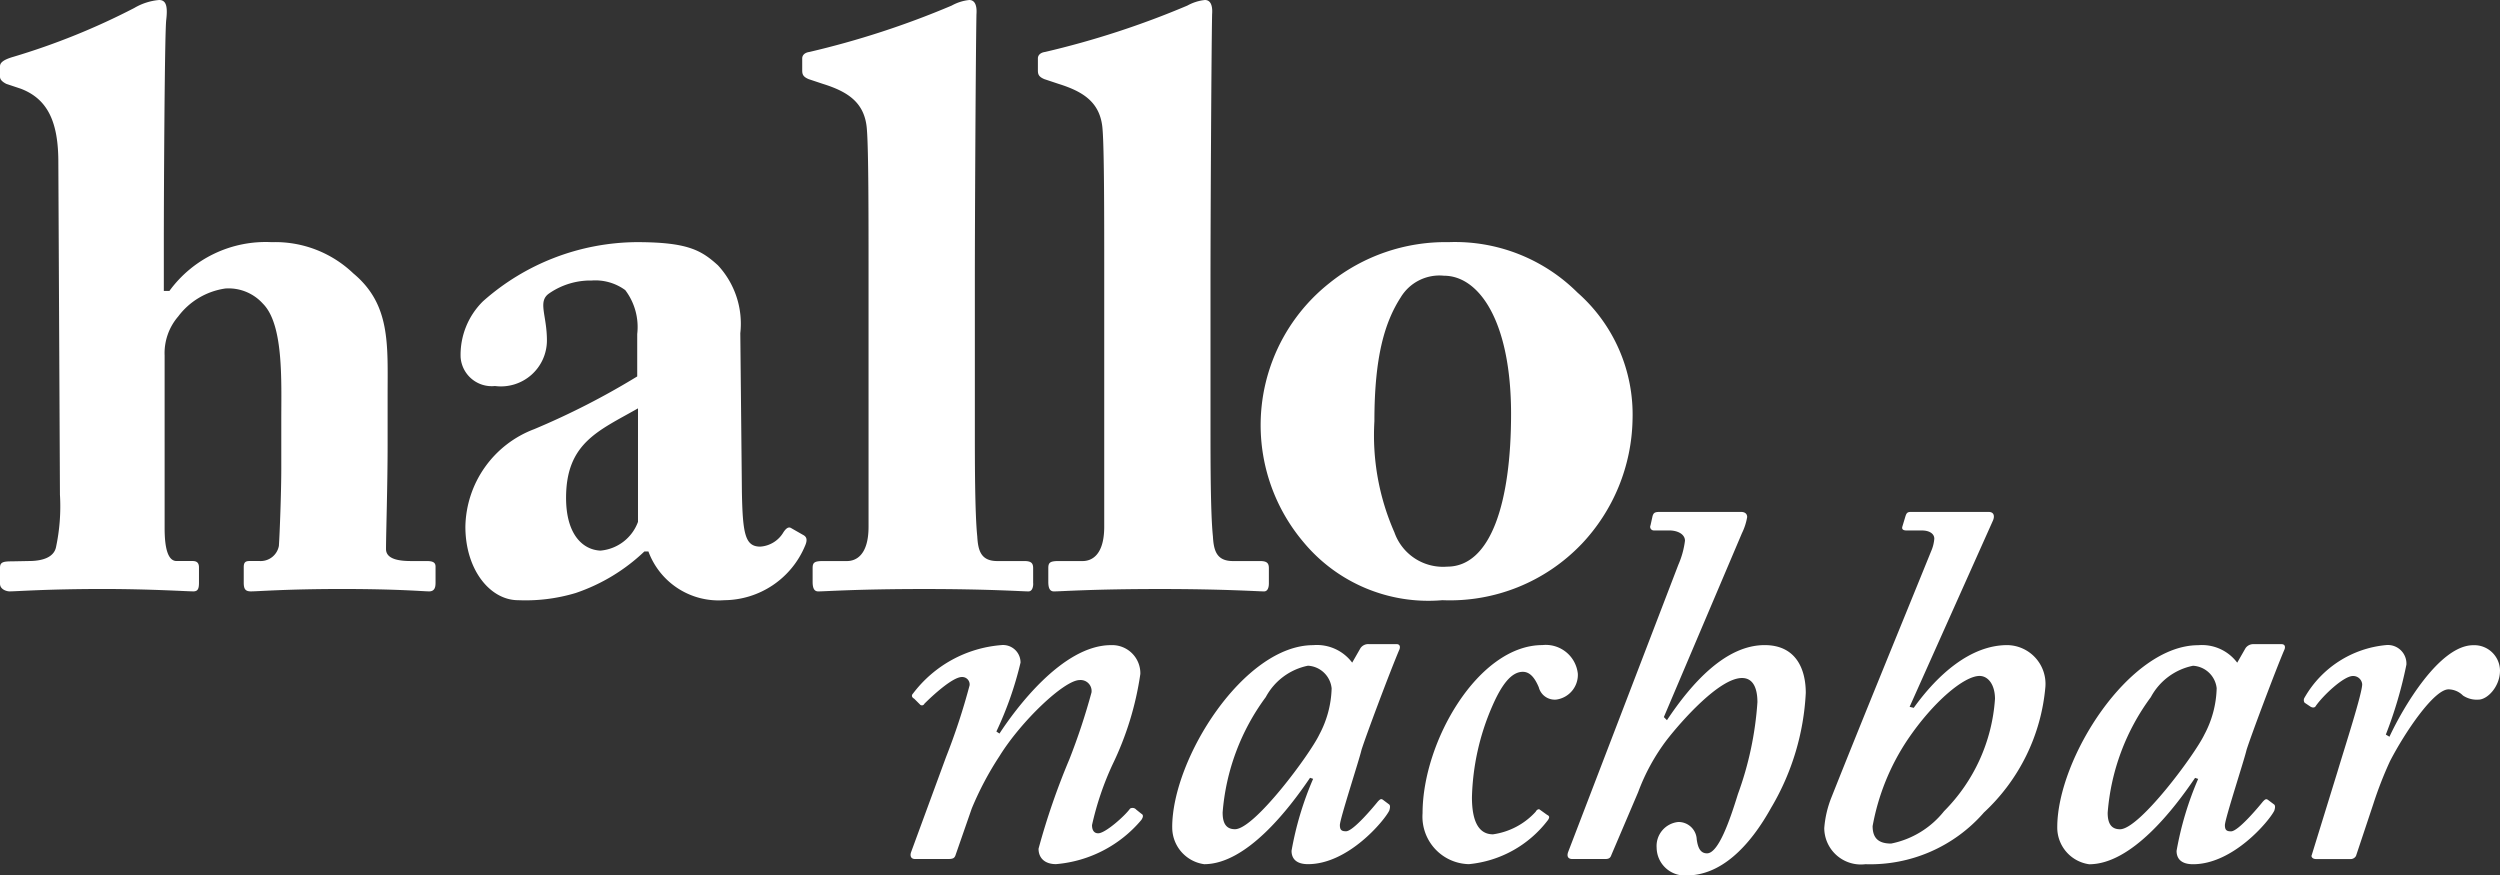 <svg xmlns="http://www.w3.org/2000/svg" width="100.138" height="35.067" viewBox="0 0 100.138 35.067"><rect x="0" y="0" width="100.138" height="35.067" fill="#333333" stroke="none"/><title>logo_hallo_nachbar_weissElement 2</title><g id="Ebene_2" data-name="Ebene 2"><g id="Ebene_1-2" data-name="Ebene 1"><path d="M56.981,32.575a1.903,1.903,0,0,0,1.854,2.039,4.514,4.514,0,0,0,3.172-1.771c.082-.124.041-.165-.041-.206l-.288-.206c-.041-.041-.124,0-.165.082a2.85,2.85,0,0,1-1.71.906c-.535,0-.844-.453-.844-1.483a9.72,9.72,0,0,1,.803-3.625c.391-.906.783-1.401,1.236-1.401.33,0,.515.33.638.618a.659.659,0,0,0,.7.494,1.001,1.001,0,0,0,.865-1.03,1.29,1.29,0,0,0-1.421-1.153c-2.554,0-4.799,3.851-4.799,6.735M48.972,32.555a8.945,8.945,0,0,1,1.73-4.634,2.473,2.473,0,0,1,1.689-1.256,1.011,1.011,0,0,1,.948.906,4.148,4.148,0,0,1-.494,1.853c-.371.783-2.595,3.79-3.378,3.79-.33,0-.494-.206-.494-.659m-2.019.577a1.484,1.484,0,0,0,1.277,1.483c1.689,0,3.378-2.183,4.243-3.46l.124.041a12.89,12.89,0,0,0-.865,2.883c0,.329.206.535.659.535,1.607,0,3.048-1.73,3.254-2.142q.062-.185,0-.247l-.247-.185c-.082-.062-.124-.021-.206.062-.165.206-.989,1.195-1.277,1.195-.165,0-.247-.041-.247-.247,0-.247.783-2.637.865-3.007.165-.535,1.153-3.172,1.524-4.037.041-.124,0-.206-.124-.206H54.821a.375.375,0,0,0-.329.165l-.33.577a1.764,1.764,0,0,0-1.565-.7c-2.76,0-5.644,4.531-5.644,7.291M36.491,34.14c-.041.124-.021.268.165.268h1.318c.206,0,.247-.041.289-.124l.659-1.895a12.603,12.603,0,0,1,1.112-2.101c.865-1.4,2.595-3.048,3.213-3.048a.44.44,0,0,1,.474.494,25.849,25.849,0,0,1-.886,2.677,28.276,28.276,0,0,0-1.236,3.584c0,.371.247.618.7.618a5.011,5.011,0,0,0,3.419-1.771q.123-.185,0-.247l-.206-.165a.194.194,0,0,0-.247-.041c-.206.289-.989.989-1.277.989-.165,0-.247-.124-.247-.329a11.861,11.861,0,0,1,.824-2.43,12.381,12.381,0,0,0,1.112-3.625,1.129,1.129,0,0,0-1.174-1.153c-1.957,0-3.851,2.595-4.469,3.542l-.124-.082a14.016,14.016,0,0,0,.968-2.76.701.701,0,0,0-.783-.7,4.917,4.917,0,0,0-3.522,1.936c-.082.082-.041.165.041.206l.227.226a.107.107,0,0,0,.185-.02c.329-.33,1.133-1.071,1.503-1.071a.298.298,0,0,1,.309.33,26.07,26.07,0,0,1-.947,2.883ZM17.446,23.369v-.672c0-.16-.096-.224-.352-.224h-.608c-.384,0-1.024-.032-1.024-.48,0-.608.064-2.561.064-4.162V15.846c0-2.049.128-3.649-1.377-4.898a4.519,4.519,0,0,0-3.265-1.248,4.775,4.775,0,0,0-4.098,1.953h-.224V9.732c0-1.889.032-8.387.096-8.931S6.659,0,6.371,0A2.367,2.367,0,0,0,5.378.32,27.815,27.815,0,0,1,.544,2.273C.096,2.401,0,2.529,0,2.657v.416c0,.096.064.192.256.288l.576.192c1.089.416,1.505,1.345,1.505,2.945l.064,13.317a7.836,7.836,0,0,1-.16,2.113c-.096.416-.576.544-1.088.544L.48,22.485C.128,22.485,0,22.517,0,22.741v.64c0,.224.256.307.384.307.288,0,1.505-.096,3.745-.096,1.889,0,3.361.096,3.617.096.192,0,.224-.128.224-.352v-.608c0-.192-.096-.256-.256-.256h-.64c-.288,0-.48-.352-.48-1.313V14.245a2.252,2.252,0,0,1,.544-1.569,2.868,2.868,0,0,1,1.889-1.12,1.85,1.85,0,0,1,1.504.608c.832.832.736,3.073.736,4.642v1.953c0,.96-.064,2.657-.096,3.105a.742.742,0,0,1-.768.608h-.416c-.192,0-.224.096-.224.256v.608c0,.256.064.352.288.352.288,0,1.44-.096,3.649-.096,2.241,0,3.265.096,3.489.096.192,0,.256-.128.256-.32m8.11-2.465a1.765,1.765,0,0,1-1.505,1.152c-.704-.032-1.376-.64-1.376-2.113,0-2.209,1.312-2.689,2.881-3.585Zm6.594.512-.448-.256c-.096-.064-.192-.032-.32.16a1.164,1.164,0,0,1-.928.576c-.608,0-.704-.512-.736-2.177l-.064-6.37a3.44,3.44,0,0,0-.896-2.721c-.672-.608-1.216-.928-3.265-.928a9.368,9.368,0,0,0-6.146,2.369,3.011,3.011,0,0,0-.896,2.241,1.249,1.249,0,0,0,1.376,1.153,1.843,1.843,0,0,0,2.081-1.825c0-1.024-.384-1.568.096-1.889a2.91,2.91,0,0,1,1.697-.512,2.032,2.032,0,0,1,1.344.384,2.448,2.448,0,0,1,.48,1.761v1.697a30.471,30.471,0,0,1-4.13,2.113,4.256,4.256,0,0,0-2.753,3.905c0,1.729.992,2.945,2.113,2.945a6.972,6.972,0,0,0,2.305-.288,7.437,7.437,0,0,0,2.753-1.665h.16a2.996,2.996,0,0,0,3.041,1.953,3.535,3.535,0,0,0,3.233-2.177c.128-.288.032-.384-.096-.448m9.233,1.953v-.608c0-.192-.064-.288-.352-.288H39.944c-.672,0-.768-.448-.8-.993-.096-.928-.096-3.009-.096-4.289V11.204c0-2.209.032-8.867.064-10.628C39.143.16,39.015,0,38.823,0a1.846,1.846,0,0,0-.704.224,35.026,35.026,0,0,1-5.698,1.857c-.224.032-.288.16-.288.256v.48c0,.16.032.256.256.352l.576.192c1.024.32,1.697.768,1.761,1.857.064.832.064,3.425.064,5.698V21.096c0,1.152-.512,1.377-.864,1.377h-.96c-.352,0-.416.064-.416.288v.544c0,.256.064.384.224.384.288,0,1.569-.096,4.258-.096,2.529,0,3.937.096,4.162.096.128,0,.192-.128.192-.32m9.087-.896H49.383c-.672,0-.768-.448-.8-.993-.096-.928-.096-3.009-.096-4.289V11.204c0-2.209.032-8.867.064-10.628C48.583.16,48.455,0,48.263,0a1.843,1.843,0,0,0-.704.224,35.022,35.022,0,0,1-5.698,1.857c-.224.032-.288.16-.288.256v.48c0,.16.032.256.256.352l.576.192c1.024.32,1.697.768,1.761,1.857.064.832.064,3.425.064,5.698V21.096c0,1.152-.512,1.377-.864,1.377h-.96c-.352,0-.416.064-.416.288v.544c0,.256.064.384.224.384.288,0,1.568-.096,4.258-.096,2.529,0,3.937.096,4.161.096.128,0,.192-.128.192-.32v-.608c0-.192-.064-.288-.352-.288m10.053-5.89c0,3.521-.8,6.114-2.561,6.114a2.064,2.064,0,0,1-2.113-1.377,9.631,9.631,0,0,1-.8-4.45c0-2.593.416-3.969,1.056-4.962a1.811,1.811,0,0,1,1.729-.864c1.408,0,2.689,1.825,2.689,5.538m2.817,5.218a7.451,7.451,0,0,0,2.049-4.994,6.507,6.507,0,0,0-2.209-5.09,6.946,6.946,0,0,0-5.154-2.017,7.416,7.416,0,0,0-4.77,1.633,7.255,7.255,0,0,0-1.057,10.372,6.5,6.5,0,0,0,5.57,2.337,7.293,7.293,0,0,0,5.57-2.241m7.63,10.507a9.996,9.996,0,0,0,1.359-4.552c0-.927-.371-1.915-1.648-1.915-1.565,0-2.925,1.524-3.913,3.007l-.124-.124,3.131-7.373a2.343,2.343,0,0,0,.206-.639c0-.124-.082-.206-.247-.206h-3.254c-.206,0-.247.041-.288.165l-.082.371a.144.144,0,0,0,.124.206h.618c.371,0,.638.165.638.412a3.478,3.478,0,0,1-.268.968L62.815,34.12c-.062.165-.02.288.165.288h1.318c.144,0,.206-.041.247-.165L65.616,31.731a8.132,8.132,0,0,1,1.153-2.101c.577-.741,2.101-2.472,3.007-2.472.494,0,.618.494.618.968a13.325,13.325,0,0,1-.783,3.687c-.33,1.071-.783,2.368-1.236,2.368-.288,0-.371-.268-.412-.556a.73.73,0,0,0-.741-.7.965.965,0,0,0-.865,1.03,1.128,1.128,0,0,0,1.194,1.112c1.359,0,2.513-1.112,3.419-2.76m8.939-4.305a7.04,7.04,0,0,1-2.039,4.49,3.611,3.611,0,0,1-2.121,1.297c-.494,0-.741-.206-.741-.7a9.151,9.151,0,0,1,1.401-3.46c1.03-1.524,2.266-2.554,2.883-2.554.33,0,.618.329.618.927m-.453,4.552a7.782,7.782,0,0,0,2.472-5.046A1.553,1.553,0,0,0,80.404,25.84c-1.483,0-2.801,1.194-3.749,2.513l-.165-.041,3.336-7.456c.082-.185.041-.35-.165-.35H76.532c-.124,0-.165.041-.206.165l-.124.412c-.041.124.041.165.165.165h.618c.288,0,.494.124.494.33a1.541,1.541,0,0,1-.124.494c-1.277,3.151-2.637,6.447-3.996,9.866a4.161,4.161,0,0,0-.288,1.236,1.467,1.467,0,0,0,1.648,1.442,6.041,6.041,0,0,0,4.737-2.059m9.333-4.984a4.148,4.148,0,0,1-.494,1.853c-.371.783-2.595,3.79-3.378,3.79-.33,0-.494-.206-.494-.659a8.943,8.943,0,0,1,1.73-4.634,2.472,2.472,0,0,1,1.689-1.256,1.011,1.011,0,0,1,.948.906m2.719-1.565c.041-.124,0-.206-.124-.206H90.272a.375.375,0,0,0-.33.165l-.33.577a1.764,1.764,0,0,0-1.565-.7c-2.76,0-5.643,4.531-5.643,7.291a1.484,1.484,0,0,0,1.277,1.483c1.689,0,3.378-2.183,4.243-3.46l.124.041a12.89,12.89,0,0,0-.865,2.883c0,.329.206.535.659.535,1.607,0,3.048-1.73,3.254-2.142q.062-.185,0-.247l-.247-.185c-.082-.062-.124-.021-.206.062-.165.206-.989,1.195-1.277,1.195-.165,0-.247-.041-.247-.247,0-.247.783-2.637.865-3.007.165-.535,1.154-3.172,1.524-4.037m8.63.865a1.029,1.029,0,0,0-1.071-1.03c-1.359,0-2.822,2.513-3.357,3.666L95.565,29.424a16.872,16.872,0,0,0,.824-2.801.744.744,0,0,0-.824-.783,4.204,4.204,0,0,0-3.254,2.101.184.184,0,0,0,0,.206l.247.165c.082.041.165.041.206-.041.288-.412,1.112-1.194,1.483-1.194a.363.363,0,0,1,.371.329c0,.371-.68,2.472-.989,3.501l-1.03,3.337c-.041.082.041.165.165.165h1.359a.249.249,0,0,0,.247-.124l.7-2.101a15.383,15.383,0,0,1,.659-1.689c.618-1.195,1.771-2.883,2.348-2.883a.834.834,0,0,1,.577.247.993.993,0,0,0,.618.165c.371,0,.865-.535.865-1.153" fill="#fff"/></g></g></svg>